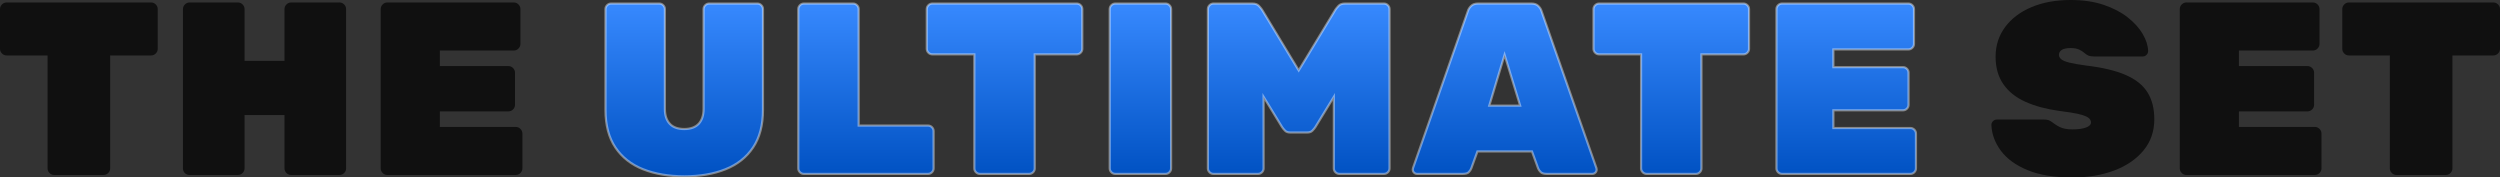 <?xml version="1.0" encoding="UTF-8"?>
<svg width="1129.991px" height="80.208px" viewBox="0 0 1129.991 80.208" version="1.1" xmlns="http://www.w3.org/2000/svg" xmlns:xlink="http://www.w3.org/1999/xlink">
    <rect x="0" y="0" width="1129.991" height="80.208" fill="#333333" stroke="none"/>
    <title>THE ULTIMATE SET</title>
    <defs>
        <linearGradient x1="50%" y1="0%" x2="50%" y2="100%" id="linearGradient-1">
            <stop stop-color="#3789FE" offset="0%"></stop>
            <stop stop-color="#0051C2" offset="100%"></stop>
        </linearGradient>
    </defs>
    <g id="Page-1" stroke="none" stroke-width="1" fill="none" fill-rule="evenodd">
        <g id="Artboard" transform="translate(-251.317, -353.906)" fill-rule="nonzero">
            <g id="THE-ULTIMATE-SET" transform="translate(251.317, 353.906)">
                <path d="M24.508,79.094 C23.691,79.094 22.986,78.797 22.391,78.203 C21.797,77.609 21.5,76.903 21.5,76.086 L21.5,25.065 L3.008,25.065 C2.191,25.065 1.485,24.768 0.891,24.174 C0.297,23.58 0,22.874 0,22.057 L0,4.122 C0,3.305 0.297,2.599 0.891,2.005 C1.485,1.411 2.191,1.114 3.008,1.114 L68.288,1.114 C69.105,1.114 69.811,1.411 70.405,2.005 C70.999,2.599 71.296,3.305 71.296,4.122 L71.296,22.057 C71.296,22.874 70.999,23.58 70.405,24.174 C69.811,24.768 69.105,25.065 68.288,25.065 L49.796,25.065 L49.796,76.086 C49.796,76.903 49.499,77.609 48.905,78.203 C48.31,78.797 47.605,79.094 46.788,79.094 L24.508,79.094 Z" id="Path" fill="#101010"></path>
                <path d="M85.7,79.094 C84.883,79.094 84.178,78.816 83.584,78.258 C82.99,77.701 82.693,76.977 82.693,76.086 L82.693,4.122 C82.693,3.305 82.99,2.599 83.584,2.005 C84.178,1.411 84.883,1.114 85.7,1.114 L107.535,1.114 C108.352,1.114 109.057,1.411 109.651,2.005 C110.245,2.599 110.543,3.305 110.543,4.122 L110.543,27.516 L128.589,27.516 L128.589,4.122 C128.589,3.305 128.886,2.599 129.481,2.005 C130.075,1.411 130.78,1.114 131.597,1.114 L153.432,1.114 C154.248,1.114 154.954,1.411 155.548,2.005 C156.142,2.599 156.439,3.305 156.439,4.122 L156.439,76.086 C156.439,76.903 156.142,77.609 155.548,78.203 C154.954,78.797 154.248,79.094 153.432,79.094 L131.597,79.094 C130.78,79.094 130.075,78.797 129.481,78.203 C128.886,77.609 128.589,76.903 128.589,76.086 L128.589,52.024 L110.543,52.024 L110.543,76.086 C110.543,76.903 110.245,77.609 109.651,78.203 C109.057,78.797 108.352,79.094 107.535,79.094 L85.7,79.094 Z" id="Path" fill="#101010"></path>
                <path d="M175.077,79.094 C174.26,79.094 173.554,78.797 172.96,78.203 C172.366,77.609 172.069,76.903 172.069,76.086 L172.069,4.122 C172.069,3.305 172.366,2.599 172.96,2.005 C173.554,1.411 174.26,1.114 175.077,1.114 L232.225,1.114 C233.042,1.114 233.748,1.411 234.342,2.005 C234.936,2.599 235.233,3.305 235.233,4.122 L235.233,19.829 C235.233,20.646 234.936,21.352 234.342,21.946 C233.748,22.54 233.042,22.837 232.225,22.837 L198.805,22.837 L198.805,29.855 L229.774,29.855 C230.591,29.855 231.297,30.152 231.891,30.746 C232.485,31.341 232.782,32.046 232.782,32.863 L232.782,47.345 C232.782,48.162 232.485,48.867 231.891,49.462 C231.297,50.056 230.591,50.353 229.774,50.353 L198.805,50.353 L198.805,57.371 L233.116,57.371 C233.933,57.371 234.639,57.668 235.233,58.262 C235.827,58.856 236.124,59.562 236.124,60.379 L236.124,76.086 C236.124,76.903 235.827,77.609 235.233,78.203 C234.639,78.797 233.933,79.094 233.116,79.094 L175.077,79.094 Z" id="Path" fill="#101010"></path>
                <path d="M298.019,1.614 C298.7,1.614 299.287,1.864 299.782,2.359 C300.277,2.854 300.526,3.441 300.526,4.122 L300.526,49.239 C300.526,52.141 301.273,54.363 302.72,55.928 C304.176,57.502 306.349,58.317 309.27,58.317 C312.191,58.317 314.364,57.502 315.82,55.928 C317.267,54.363 318.014,52.141 318.014,49.239 L318.014,4.122 C318.014,3.441 318.263,2.854 318.758,2.359 C319.253,1.864 319.84,1.614 320.521,1.614 L342.356,1.614 C343.037,1.614 343.624,1.864 344.119,2.359 C344.614,2.854 344.864,3.441 344.864,4.122 L344.864,49.684 C344.864,56.55 343.377,62.215 340.381,66.672 C337.392,71.12 333.234,74.399 327.912,76.513 C322.544,78.645 316.367,79.708 309.381,79.708 C302.322,79.708 296.088,78.645 290.683,76.512 C285.324,74.398 281.148,71.12 278.159,66.672 C275.163,62.215 273.676,56.55 273.676,49.684 L273.676,4.122 C273.676,3.441 273.926,2.854 274.421,2.359 C274.916,1.864 275.503,1.614 276.184,1.614 Z M385.613,1.614 C386.294,1.614 386.881,1.864 387.376,2.359 C387.871,2.854 388.121,3.441 388.121,4.122 L388.121,56.757 L419.478,56.757 C420.16,56.757 420.747,57.007 421.241,57.502 C421.736,57.997 421.986,58.584 421.986,59.265 L421.986,76.086 C421.986,76.767 421.736,77.354 421.241,77.849 C420.747,78.344 420.16,78.594 419.478,78.594 L363.333,78.594 C362.652,78.594 362.065,78.344 361.57,77.849 C361.075,77.354 360.825,76.767 360.825,76.086 L360.825,4.122 C360.825,3.441 361.075,2.854 361.57,2.359 C362.065,1.864 362.652,1.614 363.333,1.614 Z M486.686,1.614 C487.367,1.614 487.955,1.864 488.449,2.359 C488.944,2.854 489.194,3.441 489.194,4.122 L489.194,22.057 C489.194,22.738 488.944,23.325 488.449,23.82 C487.955,24.315 487.367,24.565 486.686,24.565 L467.694,24.565 L467.694,76.086 C467.694,76.767 467.444,77.354 466.949,77.849 C466.454,78.344 465.867,78.594 465.186,78.594 L442.906,78.594 C442.225,78.594 441.638,78.344 441.143,77.849 C440.648,77.354 440.398,76.767 440.398,76.086 L440.398,24.565 L421.406,24.565 C420.725,24.565 420.138,24.315 419.643,23.82 C419.148,23.325 418.898,22.738 418.898,22.057 L418.898,4.122 C418.898,3.441 419.148,2.854 419.643,2.359 C420.138,1.864 420.725,1.614 421.406,1.614 Z M526.824,1.614 C527.505,1.614 528.092,1.864 528.587,2.359 C529.082,2.854 529.332,3.441 529.332,4.122 L529.332,76.086 C529.332,76.767 529.082,77.354 528.587,77.849 C528.092,78.344 527.505,78.594 526.824,78.594 L504.099,78.594 C503.417,78.594 502.83,78.344 502.335,77.849 C501.841,77.354 501.591,76.767 501.591,76.086 L501.591,4.122 C501.591,3.441 501.841,2.854 502.335,2.359 C502.83,1.864 503.417,1.614 504.099,1.614 Z M566.071,1.614 C567.382,1.614 568.382,1.949 569.043,2.676 C569.753,3.457 570.219,4.024 570.433,4.38 L587.014,31.825 L603.596,4.379 C603.809,4.024 604.274,3.457 604.985,2.676 C605.645,1.949 606.646,1.614 607.957,1.614 L625.558,1.614 C626.239,1.614 626.826,1.864 627.321,2.359 C627.816,2.854 628.066,3.441 628.066,4.122 L628.066,76.086 C628.066,76.767 627.816,77.354 627.321,77.849 C626.826,78.344 626.239,78.594 625.558,78.594 L605.395,78.594 C604.714,78.594 604.127,78.344 603.632,77.849 C603.137,77.354 602.887,76.767 602.887,76.086 L602.887,43.786 L594.611,57.329 C594.257,57.895 593.778,58.477 593.177,59.078 C592.631,59.624 591.871,59.879 590.913,59.879 L583.115,59.879 C582.157,59.879 581.397,59.624 580.851,59.078 C580.249,58.477 579.771,57.895 579.42,57.333 L571.141,43.786 L571.141,76.086 C571.141,76.767 570.891,77.354 570.396,77.849 C569.901,78.344 569.314,78.594 568.633,78.594 L548.469,78.594 C547.788,78.594 547.201,78.344 546.706,77.849 C546.212,77.354 545.962,76.767 545.962,76.086 L545.962,4.122 C545.962,3.441 546.212,2.854 546.706,2.359 C547.201,1.864 547.788,1.614 548.469,1.614 Z M692.209,1.614 C693.536,1.614 694.576,1.96 695.309,2.693 C696.058,3.442 696.544,4.187 696.744,4.938 L721.59,76.022 C721.649,76.199 721.676,76.407 721.676,76.643 C721.676,77.175 721.482,77.632 721.098,78.016 C720.714,78.4 720.257,78.594 719.725,78.594 L699.116,78.594 C697.881,78.594 696.964,78.352 696.406,77.794 C695.835,77.222 695.441,76.672 695.241,76.138 L692.448,68.457 L667.797,68.457 L665.005,76.133 C664.802,76.675 664.425,77.23 663.884,77.804 C663.359,78.362 662.423,78.594 661.129,78.594 L640.52,78.594 C639.988,78.594 639.53,78.4 639.146,78.016 C638.763,77.632 638.569,77.175 638.569,76.643 C638.569,76.407 638.595,76.199 638.652,76.028 L663.5,4.938 C663.701,4.187 664.186,3.442 664.936,2.693 C665.669,1.96 666.709,1.614 668.035,1.614 L692.209,1.614 Z M680.062,24.793 L673.156,47.734 L687.093,47.734 L680.062,24.793 Z M788.047,1.614 C788.728,1.614 789.315,1.864 789.81,2.359 C790.305,2.854 790.555,3.441 790.555,4.122 L790.555,22.057 C790.555,22.738 790.305,23.325 789.81,23.82 C789.315,24.315 788.728,24.565 788.047,24.565 L769.055,24.565 L769.055,76.086 C769.055,76.767 768.805,77.354 768.31,77.849 C767.815,78.344 767.228,78.594 766.547,78.594 L744.267,78.594 C743.586,78.594 742.999,78.344 742.504,77.849 C742.009,77.354 741.759,76.767 741.759,76.086 L741.759,24.565 L722.767,24.565 C722.085,24.565 721.498,24.315 721.004,23.82 C720.509,23.325 720.259,22.738 720.259,22.057 L720.259,4.122 C720.259,3.441 720.509,2.854 721.004,2.359 C721.498,1.864 722.085,1.614 722.767,1.614 Z M862.607,1.614 C863.288,1.614 863.875,1.864 864.37,2.359 C864.865,2.854 865.115,3.441 865.115,4.122 L865.115,19.829 C865.115,20.51 864.865,21.097 864.37,21.592 C863.875,22.087 863.288,22.337 862.607,22.337 L828.687,22.337 L828.687,30.355 L860.157,30.355 C860.838,30.355 861.425,30.605 861.92,31.1 C862.414,31.595 862.664,32.182 862.664,32.863 L862.664,47.345 C862.664,48.026 862.414,48.613 861.92,49.108 C861.425,49.603 860.838,49.853 860.157,49.853 L828.687,49.853 L828.687,57.871 L863.499,57.871 C864.18,57.871 864.767,58.121 865.262,58.616 C865.756,59.111 866.006,59.698 866.006,60.379 L866.006,76.086 C866.006,76.767 865.756,77.354 865.262,77.849 C864.767,78.344 864.18,78.594 863.499,78.594 L805.459,78.594 C804.778,78.594 804.191,78.344 803.696,77.849 C803.201,77.354 802.951,76.767 802.951,76.086 L802.951,4.122 C802.951,3.441 803.201,2.854 803.696,2.359 C804.191,1.864 804.778,1.614 805.459,1.614 Z" id="Combined-Shape" stroke-opacity="0.413" stroke="#FFFFFF" fill="url(#linearGradient-1)"></path>
                <path d="M936.756,80.208 C928.512,80.208 921.717,79.094 916.37,76.866 C911.022,74.638 907.012,71.704 904.338,68.065 C901.665,64.426 900.254,60.564 900.105,56.48 C900.105,55.811 900.347,55.236 900.829,54.753 C901.312,54.27 901.888,54.029 902.556,54.029 L923.722,54.029 C924.91,54.029 925.82,54.196 926.451,54.53 C927.083,54.864 927.77,55.329 928.512,55.923 C929.255,56.443 930.016,56.907 930.796,57.315 C931.576,57.724 932.467,58.021 933.47,58.206 C934.472,58.392 935.568,58.485 936.756,58.485 C939.281,58.485 941.305,58.206 942.827,57.65 C944.35,57.093 945.111,56.331 945.111,55.366 C945.111,54.475 944.684,53.732 943.83,53.138 C942.976,52.544 941.509,52.005 939.429,51.523 C937.35,51.04 934.454,50.576 930.74,50.13 C924.873,49.313 919.786,47.939 915.478,46.008 C911.171,44.077 907.848,41.422 905.508,38.043 C903.169,34.664 901.999,30.524 901.999,25.622 C901.999,20.572 903.429,16.116 906.288,12.254 C909.147,8.392 913.12,5.384 918.208,3.231 C923.295,1.077 929.218,0 935.976,0 C941.546,0 946.485,0.724 950.792,2.172 C955.1,3.62 958.739,5.514 961.709,7.854 C964.68,10.193 966.945,12.7 968.505,15.373 C970.064,18.047 970.881,20.609 970.956,23.06 C970.956,23.728 970.714,24.304 970.232,24.787 C969.749,25.269 969.21,25.511 968.616,25.511 L946.336,25.511 C945.297,25.511 944.461,25.362 943.83,25.065 C943.198,24.768 942.549,24.322 941.88,23.728 C941.509,23.357 940.822,22.93 939.819,22.447 C938.817,21.964 937.536,21.723 935.976,21.723 C934.119,21.723 932.764,22.002 931.91,22.558 C931.056,23.116 930.629,23.877 930.629,24.842 C930.629,25.511 930.963,26.142 931.631,26.736 C932.3,27.33 933.525,27.85 935.308,28.296 C937.09,28.741 939.652,29.187 942.994,29.632 C950.421,30.524 956.381,31.953 960.874,33.921 C965.367,35.889 968.635,38.507 970.677,41.775 C972.719,45.043 973.741,49.09 973.741,53.918 C973.741,59.339 972.125,64.018 968.895,67.954 C965.664,71.89 961.264,74.916 955.694,77.033 C950.124,79.15 943.811,80.208 936.756,80.208 Z" id="Path" fill="#101010"></path>
                <path d="M988.256,79.094 C987.439,79.094 986.734,78.797 986.14,78.203 C985.546,77.609 985.249,76.903 985.249,76.086 L985.249,4.122 C985.249,3.305 985.546,2.599 986.14,2.005 C986.734,1.411 987.439,1.114 988.256,1.114 L1045.405,1.114 C1046.222,1.114 1046.927,1.411 1047.521,2.005 C1048.115,2.599 1048.412,3.305 1048.412,4.122 L1048.412,19.829 C1048.412,20.646 1048.115,21.352 1047.521,21.946 C1046.927,22.54 1046.222,22.837 1045.405,22.837 L1011.985,22.837 L1011.985,29.855 L1042.954,29.855 C1043.771,29.855 1044.476,30.152 1045.07,30.746 C1045.665,31.341 1045.962,32.046 1045.962,32.863 L1045.962,47.345 C1045.962,48.162 1045.665,48.867 1045.07,49.462 C1044.476,50.056 1043.771,50.353 1042.954,50.353 L1011.985,50.353 L1011.985,57.371 L1046.296,57.371 C1047.113,57.371 1047.818,57.668 1048.412,58.262 C1049.007,58.856 1049.304,59.562 1049.304,60.379 L1049.304,76.086 C1049.304,76.903 1049.007,77.609 1048.412,78.203 C1047.818,78.797 1047.113,79.094 1046.296,79.094 L988.256,79.094 Z" id="Path" fill="#101010"></path>
                <path d="M1083.203,79.094 C1082.386,79.094 1081.68,78.797 1081.086,78.203 C1080.492,77.609 1080.195,76.903 1080.195,76.086 L1080.195,25.065 L1061.703,25.065 C1060.886,25.065 1060.18,24.768 1059.586,24.174 C1058.992,23.58 1058.695,22.874 1058.695,22.057 L1058.695,4.122 C1058.695,3.305 1058.992,2.599 1059.586,2.005 C1060.18,1.411 1060.886,1.114 1061.703,1.114 L1126.983,1.114 C1127.8,1.114 1128.506,1.411 1129.1,2.005 C1129.694,2.599 1129.991,3.305 1129.991,4.122 L1129.991,22.057 C1129.991,22.874 1129.694,23.58 1129.1,24.174 C1128.506,24.768 1127.8,25.065 1126.983,25.065 L1108.491,25.065 L1108.491,76.086 C1108.491,76.903 1108.194,77.609 1107.6,78.203 C1107.005,78.797 1106.3,79.094 1105.483,79.094 L1083.203,79.094 Z" id="Path" fill="#101010"></path>
            </g>
        </g>
    </g>
</svg>